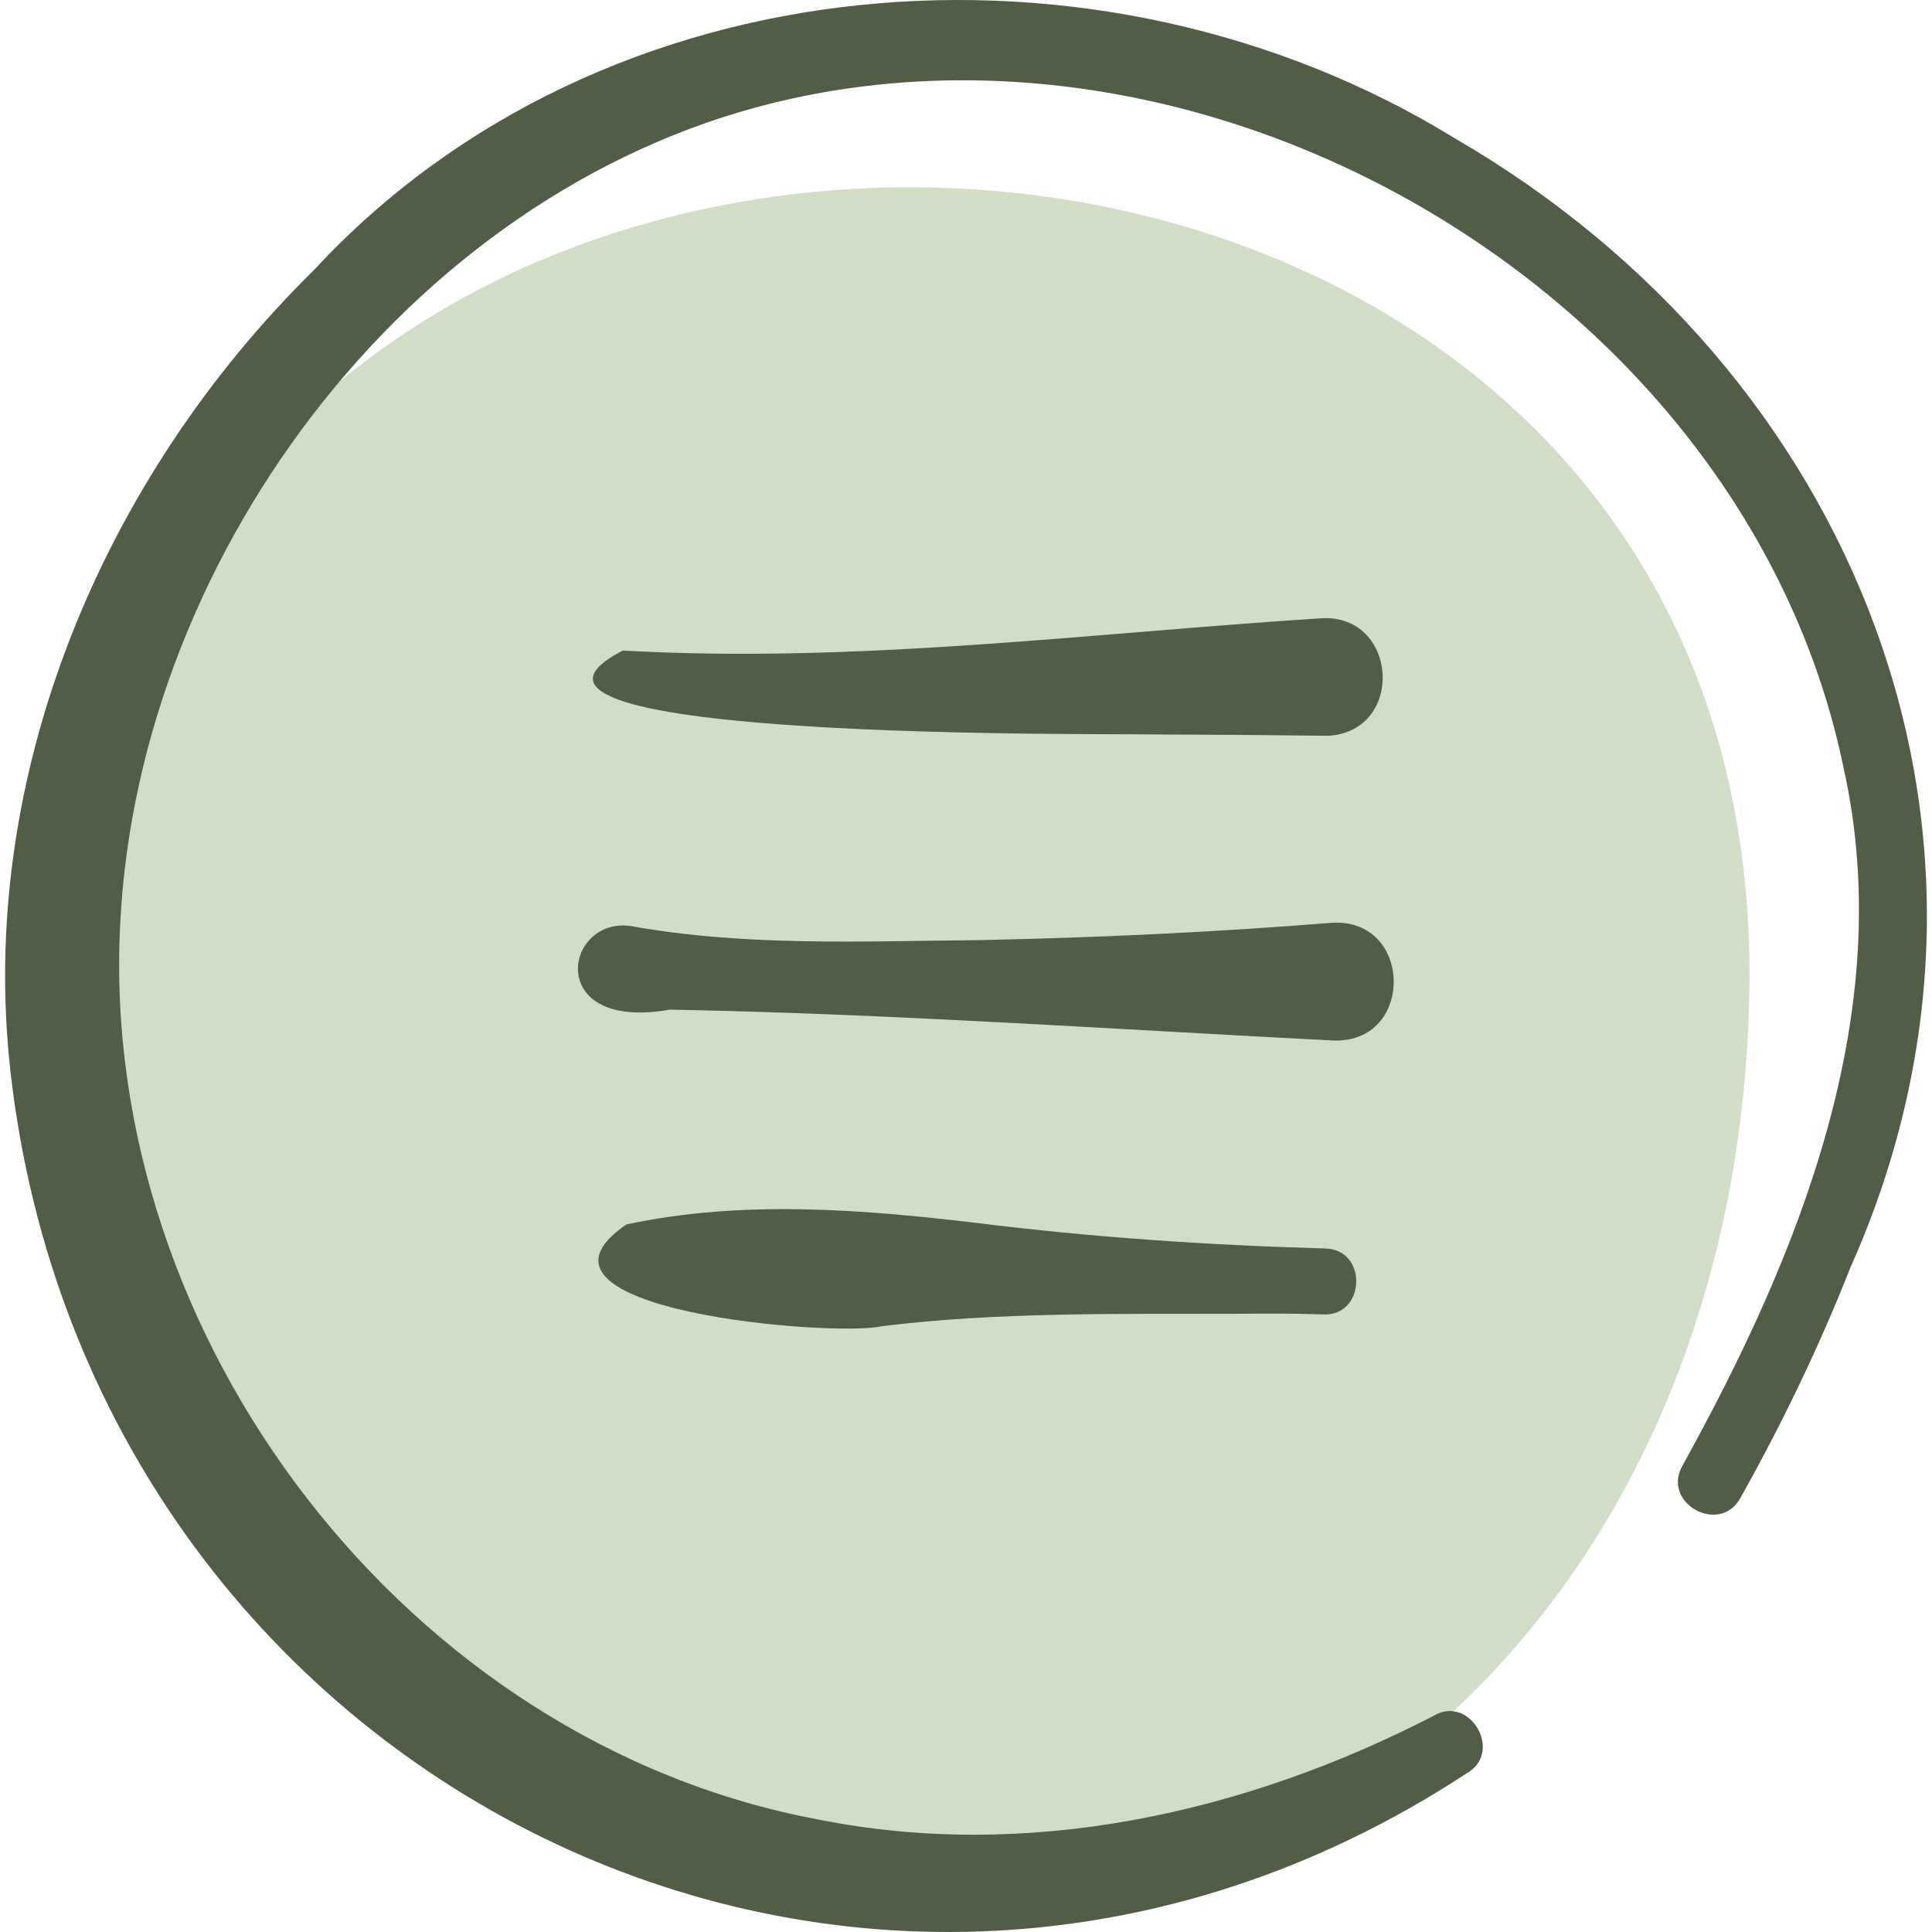 <svg width="58" height="58" viewBox="0 0 58 58" fill="none" xmlns="http://www.w3.org/2000/svg">
<g clip-path="url(#clip0_52_5547)">
<path d="M52.518 29.702C53.026 -3.079 -1.311 -2.854 2.247 33.231C2.888 39.733 6.683 46.258 12.412 51.019C30.298 65.882 52.155 53.084 52.518 29.702Z" fill="#D1DDC4"/>
<path d="M39.967 27.704C36.468 27.986 32.936 28.149 29.428 28.223C25.926 28.253 22.391 28.424 18.929 27.799C16.923 27.528 16.347 30.979 20.107 30.31C26.607 30.428 33.492 30.903 39.99 31.235C42.482 31.366 42.44 27.536 39.967 27.704Z" fill="#515D45"/>
<path d="M39.888 22.089C42.198 21.933 41.966 18.425 39.665 18.561C32.669 19.011 25.711 19.926 18.701 19.53C13.355 22.267 33.457 22.012 34.487 22.048C36.299 22.053 38.097 22.067 39.888 22.089Z" fill="#515D45"/>
<path d="M29.306 36.712C25.83 36.3 22.266 36.019 18.808 36.758C15.032 39.335 25.074 40.15 26.469 39.814C29.973 39.383 33.531 39.45 37.057 39.442C37.944 39.431 38.83 39.429 39.718 39.46C41.005 39.523 41.065 37.507 39.787 37.481C36.26 37.381 32.799 37.147 29.306 36.712Z" fill="#515D45"/>
<path d="M43.672 4.15C33.007 -2.408 18.103 -1.269 9.427 8.106C3.103 14.316 -0.705 23.279 0.319 32.207C2.746 53.461 25.874 65.148 44.036 53.233C45.139 52.607 44.137 50.859 43.038 51.51C37.348 54.449 30.829 55.883 24.541 54.618C12.233 52.313 2.959 40.183 3.609 27.737C4.158 16.497 12.595 5.399 23.779 2.958C37.311 -0.003 52.546 9.382 55.351 23.079C56.974 30.4 54.008 37.679 50.509 43.999C49.87 45.123 51.623 46.099 52.248 44.971C53.499 42.737 54.618 40.421 55.558 38.035C61.352 25.041 55.692 11.118 43.672 4.15Z" fill="#515D45"/>
</g>
<defs>
<clipPath id="clip0_52_5547">
<rect width="58" height="58" fill="white"/>
</clipPath>
</defs>
</svg>

